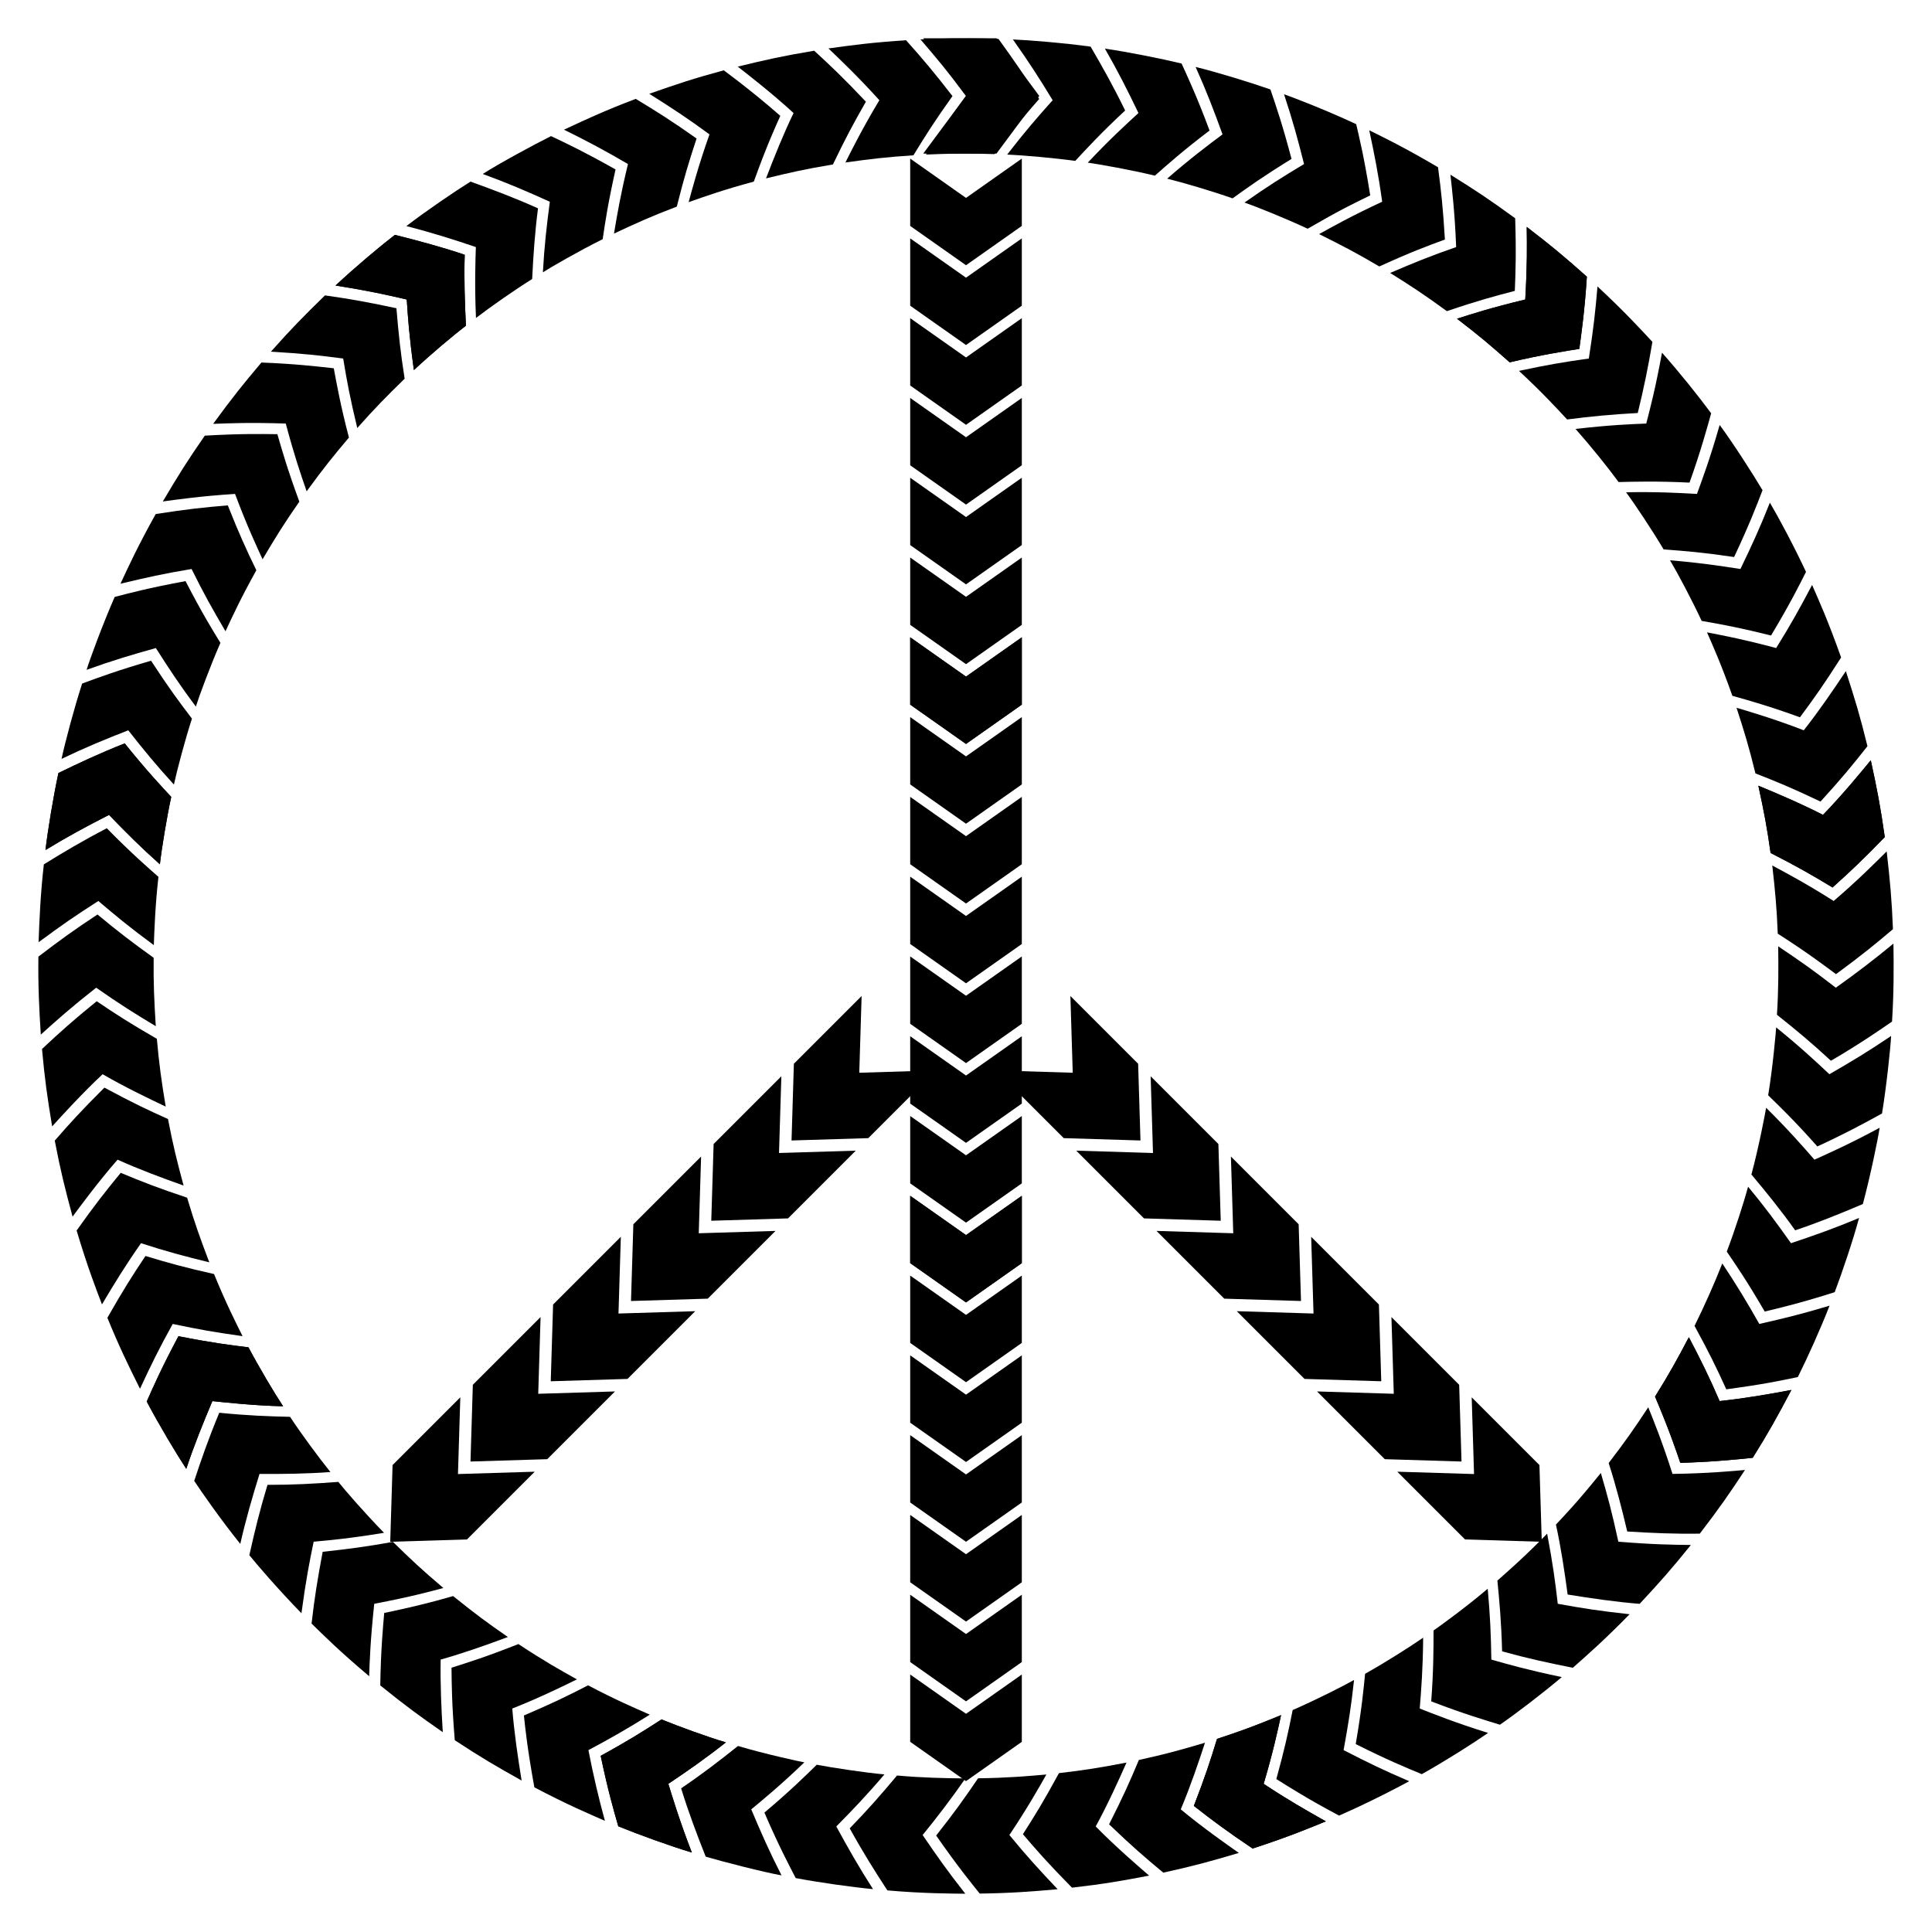 <?xml version="1.0" encoding="utf-8"?>

<!DOCTYPE svg PUBLIC "-//W3C//DTD SVG 1.1//EN" "http://www.w3.org/Graphics/SVG/1.1/DTD/svg11.dtd">
<svg version="1.1" id="Layer_1" xmlns="http://www.w3.org/2000/svg" xmlns:xlink="http://www.w3.org/1999/xlink" x="0px" y="0px"
	 viewBox="0 0 1666.008 1666.018" enable-background="new 0 0 1666.008 1666.018" xml:space="preserve">
<g>
	<g>
		<g>
			<path d="M857.583,132.902c-15.818-0.607-34.511-0.479-61.443-0.479l36.868-49.707L796.14,33.009
				c31.756,0,47.959-0.099,64.866,0.538c12.323,16.964,24.159,33.985,35.088,51.833
				C877.394,106.406,861.924,127.155,857.583,132.902z"/>
			<path d="M927.219,138.746c-17.344-2.436-44.766-4.886-58.729-5.433c15.736-20.347,25.671-31.689,39.236-46.901
				c-11.537-18.898-19.433-31.431-34.289-52.391c13.965,0.566,44.239,3.018,67.018,6.195c10,17.114,19.119,33.231,29.786,55.065
				C949.379,114.676,936.589,128.612,927.219,138.746z"/>
			<path d="M995.874,151.489c-20.735-5.071-48.749-9.966-57.858-11.233c18.569-19.826,33.862-33.757,43.692-42.777
				c-9.66-20.103-17.602-35.869-28.924-55.535c19.398,2.727,50.104,8.935,66.11,12.832c3.632,7.945,13.291,28.469,24.129,57.775
				C1020.317,129.768,1006.412,142.161,995.874,151.489z"/>
			<path d="M1062.888,171.048c-17.61-6.212-43.209-13.762-56.426-16.977c20.208-17.654,36.611-29.855,47.754-38.19
				c-7.654-21.116-13.893-37.385-23.221-58.15c18.769,4.593,47.7,13.493,64.502,19.402c5.107,14.975,10.386,30.259,18.209,59.907
				C1088.395,152.644,1075.583,161.899,1062.888,171.048z"/>
			<path d="M1127.605,197.234c-19.769-9.237-44.484-19.147-54.438-22.569c20.048-14.129,32.751-22.002,51.348-33.209
				c-5.728-22.633-9.591-36.847-17.27-60.183c5.045,1.747,33.457,12.367,62.219,25.787c2.638,11.316,6.78,28.091,12.113,61.428
				C1166.457,175.851,1155.465,181.107,1127.605,197.234z"/>
			<path d="M1189.396,229.77c-19.675-11.623-31.462-17.734-51.922-27.909c10.579-5.863,28.676-16.035,54.414-27.893
				c-3.353-24.277-6.882-41.609-11.151-61.614c11.863,5.891,29.62,14.361,59.313,31.874c2.832,21.67,4.275,34.888,5.921,62.326
				C1229.932,212.489,1218.425,216.611,1189.396,229.77z"/>
			<path d="M1247.66,268.307c-20.744-15.134-31.417-22.004-48.914-32.929c19.022-8.201,34.907-14.729,56.927-22.328
				c-1.117-29.582-3.692-51.172-4.948-62.415c21.938,13.692,33.181,21.067,55.843,37.591c0.967,30.695,0.314,46.535-0.301,62.601
				C1289.046,255.338,1274.962,259.045,1247.66,268.307z"/>
			<path d="M1301.831,312.441c-17.123-15.191-26.138-22.813-45.436-37.604c14.359-4.578,29.156-9.364,58.867-16.565
				c1.704-30.021,1.496-45.519,1.275-62.594c21.534,16.515,31.425,24.788,51.848,42.913c-1.8,28.53-4.77,49.633-6.499,62.26
				C1349.781,302.784,1329.047,305.991,1301.831,312.441z"/>
		</g>
		<g>
			<path d="M1301.831,312.441c-17.123-15.191-26.138-22.813-45.436-37.604c14.359-4.578,29.156-9.364,58.867-16.565
				c1.704-30.021,1.496-45.519,1.275-62.594c21.534,16.515,31.425,24.788,51.848,42.913c-1.8,28.53-4.77,49.633-6.499,62.26
				C1349.781,302.784,1329.047,305.991,1301.831,312.441z"/>
			<path d="M1351.379,361.719c-9.499-10.197-20.748-22.543-41.518-41.898c25.4-5.431,38.5-7.596,60.221-10.655
				c4.157-26.685,5.645-40.783,7.467-62.156c23.791,22.199,36.492,36.121,47.366,47.809c-3.568,21.101-7.212,39.174-12.635,61.318
				C1389.657,357.368,1371.738,359.089,1351.379,361.719z"/>
			<path d="M1395.765,415.687c-9.464-12.918-24.419-31.485-37.142-45.813c30.705-3.478,46.719-4.043,60.982-4.644
				c3.753-14.556,7.848-30.103,13.58-61.11c15.09,17.014,31.689,37.717,42.383,52.283c-3.199,11.523-8.942,32.664-18.655,59.767
				C1429.135,414.79,1408.585,415.367,1395.765,415.687z"/>
			<path d="M1434.568,473.777c-9.67-16.379-25.473-40.04-32.377-49.278c27.002-0.5,45.694,0.557,61.142,1.425
				c3.764-10.293,11.344-30.548,19.571-59.464c10.772,14.471,28.516,41.981,36.965,56.26c-5.078,13.13-10.937,28.717-24.505,57.616
				C1467.69,476.31,1454.17,475.217,1434.568,473.777z"/>
			<path d="M1467.388,535.42c-8.385-17.972-20.269-40.434-27.27-52.258c24.908,2.01,43.611,4.837,60.695,7.502
				c9.831-20.391,16.876-35.671,25.391-57.225c7.631,12.919,20.673,37.257,31.156,59.695c-5.582,11.045-13.005,26.2-30.137,54.882
				C1501.496,541.611,1487.421,538.904,1467.388,535.42z"/>
			<path d="M1493.874,600.015c-9.886-27.895-16.953-43.426-21.887-54.715c15.503,2.996,33.051,6.373,59.63,13.534
				c12.823-20.561,20.289-34.177,30.994-54.407c6.076,13.876,13.618,30.418,25.021,62.532
				c-14.473,22.708-22.742,34.408-35.487,51.586C1542.273,615.01,1526.532,609.115,1493.874,600.015z"/>
			<path d="M1513.747,666.935c-5.606-23.016-9.536-35.778-16.3-56.626c6.682,1.998,33.395,9.808,57.974,19.443
				c12.828-16.26,24.956-33.962,36.291-51.024c8.012,24.665,12.473,39.503,18.637,64.727
				c-13.138,16.668-21.788,27.229-40.484,47.764C1544.937,679.359,1532.478,674.24,1513.747,666.935z"/>
			<path d="M1526.815,735.527c-3.111-22.306-5.758-35.953-10.552-57.989c15.345,6.322,36.736,15.379,55.737,25.16
				c17.813-18.38,35.392-40.012,41.221-47.124c5.383,24.712,8.432,40.403,12.06,66.251c-18.164,18.809-28.92,28.977-45.051,43.475
				C1562.677,754.677,1550.093,747.418,1526.815,735.527z"/>
		</g>
		<g>
			<path d="M1526.815,735.527c-3.111-22.306-5.758-35.953-10.552-57.989c15.345,6.322,36.736,15.379,55.737,25.16
				c17.813-18.38,35.392-40.012,41.221-47.124c5.383,24.712,8.432,40.403,12.06,66.251c-18.164,18.809-28.92,28.977-45.051,43.475
				C1562.677,754.677,1550.093,747.418,1526.815,735.527z"/>
			<path d="M1532.993,805.129c-0.834-22.012-2.242-36.997-4.73-58.796c11.529,6.168,30.23,16.14,52.959,30.602
				c20.565-17.662,35.553-32.648,45.708-42.769c2.839,24.806,4.446,42.017,5.401,67.078c-14.384,12.181-26.432,22.172-49.116,38.801
				C1556.615,820.085,1541.708,810.746,1532.993,805.129z"/>
			<path d="M1532.304,875.053c1.443-22.604,1.297-41.138,1.077-59.017c19.067,12.806,30.252,20.601,49.686,35.685
				c18.119-12.827,33.737-24.867,49.7-38.045c0.27,20.84,0.405,41.43-1.223,67.246c-7.96,5.487-26.309,18.364-52.686,33.801
				C1562.605,899.675,1549.284,888.55,1532.304,875.053z"/>
			<path d="M1524.734,944.505c4.002-24.066,6.739-55.465,6.883-58.564c20.973,16.982,34.238,29.431,45.916,40.382
				c18.637-10.747,32.831-19.203,53.222-32.984c-0.519,10.446-4.052,43.841-7.853,66.857c-17.903,9.87-34.062,18.453-55.794,28.401
				C1547.92,966.888,1533.931,953.444,1524.734,944.505z"/>
			<path d="M1510.275,1012.812c6.406-23.63,12.195-54.21,12.679-57.552c19.136,18.842,32.263,33.964,41.671,44.748
				c11.048-4.972,31.217-13.942,56.241-27.526c-1.471,9.914-8.258,42.716-14.486,65.773c-19.205,8.205-38.648,16.073-58.364,22.67
				C1536.13,1044.181,1523.301,1028.293,1510.275,1012.812z"/>
			<path d="M1489.038,1079.313c7.033-18.478,14.965-43.253,18.393-55.981c14.321,17.244,24.523,31.147,36.979,48.699
				c21.28-7.117,37.678-12.929,58.714-21.753c-5.19,19.121-14.523,46.88-21.02,63.993c-12.866,4.033-29.19,9.302-60.345,16.698
				C1506.263,1104.373,1497.194,1091.246,1489.038,1079.313z"/>
			<path d="M1461.235,1143.356c8.809-17.716,17.777-38.103,23.933-53.857c11.74,17.65,21.552,33.674,31.91,52.166
				c23.181-5.256,36.323-8.487,60.596-15.754c-8.095,20.707-18.632,44.005-27.343,61.547c-17.094,3.539-29.318,6.208-61.711,10.572
				C1479.8,1178.716,1474.122,1166.95,1461.235,1143.356z"/>
			<path d="M1427.164,1204.32c12.175-19.489,18.559-31.073,29.194-51.216c10.172,19.48,17.66,34.491,26.523,55.095
				c22.907-2.568,40.12-5.525,61.873-9.606c-12.187,23.111-19.448,36.23-33.338,58.497c-33.917,3.584-51.155,3.967-62.453,4.367
				C1445.23,1250.552,1440.005,1234.615,1427.164,1204.32z"/>
		</g>
		<g>
			<path d="M1427.164,1204.32c12.175-19.489,18.559-31.073,29.194-51.216c10.172,19.48,17.66,34.491,26.523,55.095
				c22.907-2.568,40.12-5.525,61.873-9.606c-12.187,23.111-19.448,36.23-33.338,58.497c-33.917,3.584-51.155,3.967-62.453,4.367
				C1445.23,1250.552,1440.005,1234.615,1427.164,1204.32z"/>
			<path d="M1387.188,1261.612c14.978-19.531,22.218-29.989,34.132-48.088c3.805,9.461,11.851,28.98,20.903,57.467
				c30.629-0.405,53.106-2.575,62.518-3.392c-13.44,20.421-21.498,32.112-38.96,54.892c-21.242,0.335-41.424-0.526-62.573-1.854
				C1398.598,1301.1,1393.547,1281.351,1387.188,1261.612z"/>
			<path d="M1341.724,1314.676c7.234-7.773,18.296-19.133,38.715-44.497c5.744,19.673,9.349,32.707,15.099,59.261
				c31.151,2.534,47.477,2.653,62.542,2.828c-17.267,21.431-26.656,31.954-44.178,50.772c-20.523-1.633-42.065-4.798-62.079-8.039
				C1349.162,1355.253,1346.042,1334.33,1341.724,1314.676z"/>
			<path d="M1291.229,1362.984c11.763-10.427,23.036-20.202,42.913-40.467c4.912,26.082,6.777,39.927,9.16,60.468
				c22.091,3.997,35.756,6.125,61.951,9.004c-21.753,22.271-36.851,35.44-48.968,46.167c-22.216-4.443-37.975-7.827-60.99-14.158
				C1294.611,1397.817,1292.909,1379.995,1291.229,1362.984z"/>
			<path d="M1236.175,1406.01c3.69-2.554,26.274-18.684,46.723-35.986c2.108,23.805,2.724,37.994,3.13,61.079
				c15.271,4.34,30.484,8.725,60.755,15.091c-16.906,14.283-39.192,31.258-53.326,41.068c-10.806-3.287-31.686-9.469-59.285-20.135
				C1236.188,1440.039,1236.182,1421.394,1236.175,1406.01z"/>
			<path d="M1177.143,1443.353c16.343-9.126,38.122-22.836,50.07-31.131c-0.158,26.204-1.672,45.349-2.945,61.088
				c10.638,4.189,30.939,12.322,58.959,21.044c-13.94,9.651-37.857,24.74-57.172,35.548c-14.544-6.042-29.472-12.17-56.987-25.936
				C1174.311,1473.326,1175.797,1457.043,1177.143,1443.353z"/>
			<path d="M1114.705,1474.62c20.03-8.753,43.983-20.843,52.923-25.945c-2.572,23.674-4.958,38.125-9.016,60.488
				c20.979,10.763,34.23,17.259,56.573,26.813c-4.489,2.549-31.312,16.888-60.463,29.649c-10.477-5.625-25.62-13.508-54.109-31.504
				C1107.618,1508.699,1110.656,1494.902,1114.705,1474.62z"/>
			<path d="M1049.468,1499.477c28.069-9.146,43.809-15.842,55.243-20.51c-2.609,11.905-6.906,32.089-15.025,59.272
				c20.463,13.547,35.834,22.367,53.612,32.348c-13.804,5.644-30.945,12.933-63.141,23.449
				c-22.263-14.985-33.843-23.617-50.677-36.773C1039.088,1532.407,1043.495,1519.012,1049.468,1499.477z"/>
		</g>
		<g>
			<path d="M1049.468,1499.477c28.069-9.146,43.809-15.842,55.243-20.51c-2.609,11.905-6.906,32.089-15.025,59.272
				c20.463,13.547,35.834,22.367,53.612,32.348c-13.804,5.644-30.945,12.933-63.141,23.449
				c-22.263-14.985-33.843-23.617-50.677-36.773C1039.088,1532.407,1043.495,1519.012,1049.468,1499.477z"/>
			<path d="M982.068,1517.662c22.178-4.819,35.372-8.44,57.018-14.875c-5.206,15.945-12.489,37.561-20.894,57.468
				c19.563,16.273,41.741,31.704,50.095,37.561c-24.294,7.231-39.376,11.382-65.172,17.007
				c-16.401-13.609-26.749-22.538-46.732-41.669C968.809,1548.642,974.26,1536.288,982.068,1517.662z"/>
			<path d="M913.162,1529.011c22.38-2.55,36.28-4.895,58.243-9.1c-6.72,15.213-16.239,36.218-26.55,55.091
				c18.009,18.335,38.989,36.276,46.075,42.387c-22.952,4.4-38.798,7.216-66.524,10.398c-21.055-21.378-30.695-32.492-42.339-46.117
				C891.76,1566.522,899.389,1554.381,913.162,1529.011z"/>
			<path d="M843.409,1533.466c25.129-0.312,43.273-1.889,58.912-3.275c-6.278,11.058-15.983,28.37-31.909,52.187
				c15.011,18.308,26.712,31.026,41.619,46.752c-21.952,1.953-40.35,3.394-67.175,3.739c-6.28-7.802-18.419-22.499-37.584-50.048
				C823.708,1562.011,832.12,1550.058,843.409,1533.466z"/>
			<path d="M773.533,1531.064c22.796,2.035,41.65,2.305,58.959,2.531c-12.277,17.591-24.063,33.092-36.889,48.784
				c13.318,19.553,21.262,30.796,36.817,50.63c-11.813-0.145-36.649-0.178-67.209-2.88c-10.97-16.793-20.866-32.462-32.487-53.509
				C747.992,1560.931,759.319,1548.063,773.533,1531.064z"/>
			<path d="M704.305,1521.768c12.944,2.488,41.559,6.859,58.363,8.334c-15.2,17.916-27.785,30.981-41.508,44.901
				c10.218,18.789,19.93,35.792,31.654,54.024c-18.066-1.619-48.484-6.042-66.652-9.514c-5.223-10.061-15.136-28.776-26.996-56.489
				C680.992,1544.688,694.482,1531.38,704.305,1521.768z"/>
			<path d="M636.388,1505.6c22.699,6.763,52.926,13.385,57.212,14.119c-19.506,18.843-35.345,31.887-45.777,40.537
				c8.685,20.667,15.778,36.691,26.109,56.912c-15.257-2.666-51.034-11.87-65.392-16.134c-7.766-19.515-14.956-38.669-21.196-58.916
				C604.553,1530.51,620.315,1518.451,636.388,1505.6z"/>
			<path d="M570.442,1482.698c14.632,5.985,39.336,15.001,55.501,19.797c-19.048,15.002-33.653,25.007-49.613,35.744
				c2.76,8.996,9.674,32.026,20.271,59.241c-18.642-5.56-46.176-15.576-63.442-22.625c-4.438-15.502-8.801-30.564-15.178-60.745
				C540.695,1501.623,552.821,1494.105,570.442,1482.698z"/>
		</g>
		<g>
			<path d="M570.442,1482.698c14.632,5.985,39.336,15.001,55.501,19.797c-19.048,15.002-33.653,25.007-49.613,35.744
				c2.76,8.996,9.674,32.026,20.271,59.241c-18.642-5.56-46.176-15.576-63.442-22.625c-4.438-15.502-8.801-30.564-15.178-60.745
				C540.695,1501.623,552.821,1494.105,570.442,1482.698z"/>
			<path d="M507.111,1453.297c23.252,12.275,39.264,19.162,53.241,25.282c-18.581,11.727-34.805,20.975-52.948,30.584
				c4.261,21.854,8.487,39.957,14.225,60.979c-12.73-5.562-32.563-13.966-60.837-28.88c-6.181-34.079-7.791-50.7-9.025-61.955
				C476.706,1468.654,489.205,1462.508,507.111,1453.297z"/>
			<path d="M447.011,1417.713c22.748,14.983,35.559,22.115,50.479,30.46c-5.762,2.829-31.571,15.689-55.741,25.138
				c1.598,20.343,4.827,42.17,8.056,62.093c-22.144-12.373-35.086-19.938-57.647-34.779c-2.542-31.454-2.645-47.212-2.81-62.541
				C404.156,1433.417,418.785,1428.865,447.011,1417.713z"/>
			<path d="M390.725,1376.324c19.358,15.592,29.384,22.94,47.232,35.312c-19.253,7.198-38.034,13.791-57.97,19.468
				c-0.36,21.141,0.536,41.656,1.835,62.582c-19.647-13.62-31.233-22.042-53.909-40.303c0.438-31.024,2.592-53.193,3.406-62.507
				C340.961,1388.848,361.983,1384.64,390.725,1376.324z"/>
			<path d="M338.801,1329.559c15.474,15.103,24.869,24.031,43.53,39.801c-11.328,3.008-27.053,7.401-59.618,13.626
				c-3.543,33.417-3.962,50.933-4.378,62.451c-26.803-22.674-39.229-35.222-49.666-45.416c2.586-23.001,5.495-40.061,9.574-61.86
				C298.301,1335.955,315.725,1333.848,338.801,1329.559z"/>
			<path d="M291.77,1277.873c5.052,6.457,22.492,26.616,39.384,43.907c-30.901,5.041-46.537,6.369-60.677,7.66
				c-3.699,17.931-6.574,32.302-10.536,61.709c-19.534-20.013-39.496-43.195-44.933-50.104c4.964-22.007,9.027-38.772,15.666-60.62
				C253.299,1280.439,270.22,1279.47,291.77,1277.873z"/>
			<path d="M250.126,1221.773c9.234,14.049,24.37,34.659,34.805,47.604c-20.652,1.507-40.353,1.758-61.138,1.614
				c-6.258,20.128-11.865,39.514-16.594,60.362c-16.535-20.547-33.483-44.864-39.726-54.337
				c6.145-18.549,12.053-35.75,21.604-58.765C213.893,1220.714,230.602,1221.302,250.126,1221.773z"/>
			<path d="M214.266,1161.834c8.888,16.862,21.943,38.804,29.863,50.831c-25.05-0.544-52.238-3.54-60.995-4.466
				c-7.828,18.523-16.163,39.099-22.506,58.418c-8.742-13.311-23.282-37.551-34.107-58.048
				c6.057-13.621,12.634-28.641,27.352-56.321C182.873,1157.953,197.685,1159.789,214.266,1161.834z"/>
		</g>
		<g>
			<path d="M214.266,1161.834c8.888,16.862,21.943,38.804,29.863,50.831c-25.05-0.544-52.238-3.54-60.995-4.466
				c-7.828,18.523-16.163,39.099-22.506,58.418c-8.742-13.311-23.282-37.551-34.107-58.048
				c6.057-13.621,12.634-28.641,27.352-56.321C182.873,1157.953,197.685,1159.789,214.266,1161.834z"/>
			<path d="M184.573,1098.639c10.502,25.718,19.308,42.912,24.603,53.556c-26.233-3.718-35.403-5.376-60.24-10.528
				c-12.028,21.717-18.446,34.937-28.224,55.888c-10.496-21.061-18.018-36.481-28.12-61.194
				c13.973-24.542,21.292-35.974,32.852-53.302C145.756,1089.204,158.38,1092.729,184.573,1098.639z"/>
			<path d="M161.364,1032.8c6.494,21.804,11.06,34.523,19.119,55.738c-21.284-5.223-37.681-9.57-58.876-16.507
				c-13.144,18.772-22.359,33.739-33.683,52.783c-4.58-12.038-12.153-31.21-21.859-63.711
				c15.832-22.297,24.897-33.767,38.035-49.737C122.68,1019.09,135.82,1024.286,161.364,1032.8z"/>
			<path d="M144.876,964.962c4.28,22.385,7.631,35.895,13.441,57.376c-18.662-6.615-38.798-14.124-56.926-22.331
				c-17.008,19.415-33.568,42.046-38.807,49.135c-6.77-25.006-10.461-40.023-15.366-65.575
				c13.513-15.479,22.831-25.808,42.826-45.673C115.554,951.639,128.373,957.552,144.876,964.962z"/>
			<path d="M135.25,895.783c2.011,22.56,3.995,36.415,7.644,58.462c-15.21-7.18-35.619-17.056-54.412-27.921
				c-17.868,16.72-34.933,35.528-43.525,44.998c-4.202-25.347-6.413-40.944-8.733-66.753c16.13-15.108,27.109-24.899,47.15-41.18
				C100.208,874.761,112.325,882.582,135.25,895.783z"/>
			<path d="M132.512,825.922c-0.277,21.363,0.476,37.664,1.822,58.991c-18.302-11.006-30.712-18.705-51.386-33.193
				c-21.353,16.744-33.2,27.319-47.763,40.447c-1.364-21.456-2.408-40.881-2.082-67.231c19.093-14.603,31.396-23.452,50.953-36.348
				C102.563,803.967,114.497,813.002,132.512,825.922z"/>
			<path d="M136.633,756.144c-2.847,24.8-3.559,47.655-3.986,58.861c-20.586-15.131-32.021-24.647-47.852-38.071
				c-21.554,13.908-29.037,19.017-51.531,35.567c0.714-19.117,1.571-41.055,4.541-67.135c16.714-10.334,32.69-19.912,54.303-31.148
				C112.861,735.452,129.146,749.56,136.633,756.144z"/>
			<path d="M147.654,687.182c-3.735,17.115-8.208,44.243-9.785,58.128c-16.662-14.843-28.945-27.159-43.854-42.612
				c-19.868,10.168-35.435,18.501-54.795,30.3c1.862-16.195,6.775-46.151,11.174-66.403c17.62-8.594,34.255-16.445,57.15-25.572
				C126.108,664.276,140.819,679.839,147.654,687.182z"/>
		</g>
		<g>
			<path d="M147.654,687.182c-3.735,17.115-8.208,44.243-9.785,58.128c-16.662-14.843-28.945-27.159-43.854-42.612
				c-19.868,10.168-35.435,18.501-54.795,30.3c1.862-16.195,6.775-46.151,11.174-66.403c17.62-8.594,34.255-16.445,57.15-25.572
				C126.108,664.276,140.819,679.839,147.654,687.182z"/>
			<path d="M165.523,619.696c-5.787,17.797-12.68,43.6-15.552,56.836c-15.192-16.535-26.113-29.943-39.376-46.78
				c-20.871,8.162-37.023,14.827-57.549,24.673c3.441-15.751,11.076-44.309,17.773-64.968c14.938-5.515,29.987-11.145,59.43-19.708
				C146.005,593.929,154.935,605.753,165.523,619.696z"/>
			<path d="M190.075,554.344c-8.841,20.188-18.733,46.919-21.19,54.987c-13.96-18.723-22.684-31.969-34.487-50.496
				c-21.496,6.014-36.979,10.606-59.731,18.776c3.048-9.886,14.016-39.52,24.214-62.851c11.809-3.064,28.249-7.554,61.106-13.649
				C175.116,530.322,183.878,544.229,190.075,554.344z"/>
			<path d="M221.054,491.764c-13.587,24.408-20.15,38.785-26.605,52.598c-11.616-19.784-18.701-32.387-29.247-53.698
				c-24.091,4.01-38.704,7.276-61.316,12.691c6.995-14.994,14.506-31.523,30.388-60.093c26.916-4.197,41.047-5.685,62.16-7.475
				C206.212,460.337,211.852,472.732,221.054,491.764z"/>
			<path d="M258.127,432.565c-13.637,19.663-20.256,30.353-31.705,49.711c-4.61-10.007-13.709-29.446-23.739-56.352
				c-28.813,1.8-50.657,4.914-62.274,6.503c13.28-22.47,20.792-34.529,36.197-56.762c31.473-1.766,47.709-1.459,62.59-1.254
				C243.422,389.066,247.692,404.124,258.127,432.565z"/>
			<path d="M300.902,377.319c-13.624,16.113-21.455,25.758-36.47,46.348c-5.172-14.946-10.237-29.44-18.021-58.437
				c-31.38-1.011-48.29-0.257-62.607,0.279c16.603-22.761,25.536-33.87,41.621-52.894c27.746,1.072,46.646,3.188,62.402,4.954
				C290.254,330.694,293.757,350.153,300.902,377.319z"/>
			<path d="M348.938,326.567c-16.459,16.08-25.643,25.374-40.862,42.537c-6.389-26.674-8.753-39.498-12.144-59.938
				c-20.828-2.725-33.973-4.205-62.323-5.925c17.954-20.221,28.628-30.964,46.627-48.53c24.009,3.366,39.213,6.344,61.604,11.103
				C343.764,288.385,345.292,303.472,348.938,326.567z"/>
			<path d="M401.782,280.844c-10.757,8.236-29.589,24.037-44.874,38.275c-4.174-30.222-5.139-45.621-6.154-60.848
				c-18.043-4.185-32.301-7.41-61.428-12.062c17.697-16.466,38.695-34.064,51.208-43.672c19.754,4.967,40.865,10.586,60.212,17.165
				C400.074,239.757,400.803,261.071,401.782,280.844z"/>
		</g>
		<g>
			<path d="M401.782,280.844c-10.757,8.236-29.589,24.037-44.874,38.275c-4.174-30.222-5.139-45.621-6.154-60.848
				c-18.043-4.185-32.301-7.41-61.428-12.062c17.697-16.466,38.695-34.064,51.208-43.672c19.754,4.967,40.865,10.586,60.212,17.165
				C400.074,239.757,400.803,261.071,401.782,280.844z"/>
			<path d="M458.894,240.607c-15.411,9.608-35.825,23.908-48.456,33.602c-1.267-29.411-0.429-50.567-0.095-61.159
				c-18.813-6.359-35.945-11.892-59.931-18.087c17.395-13.324,40.897-29.348,55.315-38.358
				c19.745,7.084,39.184,14.466,58.209,23.061C461.275,200.028,459.89,220.188,458.894,240.607z"/>
			<path d="M519.703,206.256c-20.769,10.312-45.208,24.45-51.56,28.576c1.243-22.519,3.175-39.384,5.985-60.864
				c-20.576-9.3-36.359-16.092-57.84-23.955c13.396-8.639,43.867-25.172,58.89-32.643c14.249,6.763,28.551,13.485,55.619,28.753
				C524.117,176.123,521.91,191.398,519.703,206.256z"/>
			<path d="M583.619,178.157c-21.843,8.299-34.644,14.149-54.153,23.249c2.992-17.853,5.631-33.314,12.036-59.95
				c-18.512-10.86-35.727-20.108-55.167-29.621c20.809-9.724,35.698-16.616,61.884-26.577c18.959,11.429,30.943,19.035,52.461,34.18
				C594.07,139.46,590.062,152.583,583.619,178.157z"/>
			<path d="M650.018,156.609c-26.031,7.037-40.682,12.254-56.198,17.715c2.854-10.492,8.461-31.643,17.981-58.443
				c-18.442-13.612-33.205-23.228-51.92-34.998c23.106-8.143,38.209-13.197,64.239-20.255
				c24.314,18.196,35.739,27.997,48.766,39.272C668.53,109.676,661.456,124.961,650.018,156.609z"/>
			<path d="M718.253,141.828c-23.356,3.86-37.772,7.14-57.7,12c7.074-18.473,15.137-38.532,23.754-56.349
				c-18.781-17.312-40.809-34.316-48.144-40.027c22.39-5.467,38.593-9.177,65.935-13.717c14.764,13.558,24.967,23.19,44.587,43.954
				C736.307,105.843,729.479,118.419,718.253,141.828z"/>
			<path d="M787.665,133.926c-22.764,1.471-36.503,3.092-58.646,6.187c4.87-9.68,14.683-29.465,29.272-53.701
				c-18.282-20.242-33.546-34.757-43.896-44.632c21.868-3.063,38.244-5.192,66.938-7.067c14.408,16.177,24.074,27.518,40,48.15
				C806.34,103.911,798.417,116.289,787.665,133.926z"/>
			<path d="M859.301,132.423c-40.674,0-38.15-0.001-60.745,0.851c11.781-18.523,19.473-30.24,34.452-50.559
				c-15.643-20.975-25.227-32.371-39.255-48.74c26.26-1.004,24.376-0.968,65.549-0.968l36.868,49.707L859.301,132.423z"/>
		</g>
	</g>
	<g>
		<g>
			<polygon points="784.883,194.829 784.883,136.764 833.008,170.657 881.132,136.764 881.132,194.829 833.008,228.722 			"/>
			<polygon points="784.883,263.628 784.883,205.563 833.008,239.456 881.132,205.563 881.132,263.628 833.008,297.521 			"/>
			<polygon points="784.883,332.428 784.883,274.363 833.008,308.256 881.132,274.363 881.132,332.428 833.008,366.321 			"/>
			<polygon points="784.883,401.227 784.883,343.162 833.008,377.056 881.132,343.162 881.132,401.227 833.008,435.12 			"/>
			<polygon points="784.883,470.027 784.883,411.962 833.008,445.855 881.132,411.962 881.132,470.027 833.008,503.92 			"/>
			<polygon points="784.883,538.826 784.883,480.762 833.008,514.655 881.132,480.762 881.132,538.826 833.008,572.719 			"/>
			<polygon points="784.883,607.626 784.883,549.561 833.008,583.454 881.132,549.561 881.132,607.626 833.008,641.519 			"/>
		</g>
		<g>
			<polygon points="784.883,607.626 784.883,549.561 833.008,583.454 881.132,549.561 881.132,607.626 833.008,641.519 			"/>
			<polygon points="784.883,676.426 784.883,618.361 833.008,652.254 881.132,618.361 881.132,676.426 833.008,710.319 			"/>
			<polygon points="784.883,745.225 784.883,687.16 833.008,721.053 881.132,687.16 881.132,745.225 833.008,779.118 			"/>
			<polygon points="784.883,814.025 784.883,755.96 833.008,789.853 881.132,755.96 881.132,814.025 833.008,847.918 			"/>
			<polygon points="784.883,882.824 784.883,824.759 833.008,858.652 881.132,824.759 881.132,882.824 833.008,916.717 			"/>
			<polygon points="784.883,951.624 784.883,893.559 833.008,927.452 881.132,893.559 881.132,951.624 833.008,985.517 			"/>
			<polygon points="784.883,1020.423 784.883,962.358 833.008,996.251 881.132,962.358 881.132,1020.423 833.008,1054.316 			"/>
			<polygon points="784.883,1089.223 784.883,1031.158 833.008,1065.051 881.132,1031.158 881.132,1089.223 833.008,1123.116 			"/>
		</g>
		<g>
			<polygon points="784.883,1089.223 784.883,1031.158 833.008,1065.051 881.132,1031.158 881.132,1089.223 833.008,1123.116 			"/>
			<polygon points="784.883,1158.022 784.883,1099.957 833.008,1133.85 881.132,1099.957 881.132,1158.022 833.008,1191.915 			"/>
			<polygon points="784.883,1226.822 784.883,1168.757 833.008,1202.65 881.132,1168.757 881.132,1226.822 833.008,1260.715 			"/>
			<polygon points="784.883,1295.621 784.883,1237.556 833.008,1271.45 881.132,1237.556 881.132,1295.621 833.008,1329.514 			"/>
			<polygon points="784.883,1364.421 784.883,1306.356 833.008,1340.249 881.132,1306.356 881.132,1364.421 833.008,1398.314 			"/>
			<polygon points="784.883,1433.22 784.883,1375.156 833.008,1409.049 881.132,1375.156 881.132,1433.22 833.008,1467.113 			"/>
			<polygon points="784.883,1502.02 784.883,1443.955 833.008,1477.848 881.132,1443.955 881.132,1502.02 833.008,1535.913 			"/>
		</g>
	</g>
	<g>
		<polygon points="917.285,981.442 858.873,923.03 925.045,925.05 923.026,858.878 981.437,917.289 983.457,983.461 		"/>
		<polygon points="986.495,1050.653 928.083,992.241 994.255,994.26 992.236,928.088 1050.648,986.5 1052.667,1052.672 		"/>
		<polygon points="1055.706,1119.864 997.294,1061.452 1063.466,1063.471 1061.447,997.299 1119.859,1055.711 1121.878,1121.883 		
			"/>
		<polygon points="1124.916,1189.074 1066.505,1130.662 1132.677,1132.682 1130.657,1066.509 1189.069,1124.921 1191.089,1191.093 
					"/>
		<polygon points="1194.127,1258.285 1135.715,1199.873 1201.887,1201.892 1199.868,1135.72 1258.28,1194.132 1260.299,1260.304 		
			"/>
		<polygon points="1263.338,1327.495 1204.926,1269.083 1271.098,1271.103 1269.079,1204.931 1327.49,1263.342 1329.51,1329.514 		
			"/>
	</g>
	<g>
		<polygon points="748.731,981.442 807.143,923.03 740.971,925.05 742.99,858.878 684.578,917.289 682.559,983.461 		"/>
		<polygon points="679.52,1050.653 737.932,992.241 671.76,994.26 673.779,928.088 615.368,986.5 613.348,1052.672 		"/>
		<polygon points="610.31,1119.864 668.722,1061.452 602.55,1063.471 604.569,997.299 546.157,1055.711 544.138,1121.883 		"/>
		<polygon points="541.099,1189.074 599.511,1130.662 533.339,1132.682 535.358,1066.509 476.946,1124.921 474.927,1191.093 		"/>
		<polygon points="471.889,1258.285 530.301,1199.873 464.129,1201.892 466.148,1135.72 407.736,1194.132 405.717,1260.304 		"/>
		<polygon points="402.678,1327.495 461.09,1269.083 394.918,1271.103 396.937,1204.931 338.525,1263.342 336.506,1329.514 		"/>
	</g>
</g>
</svg>
